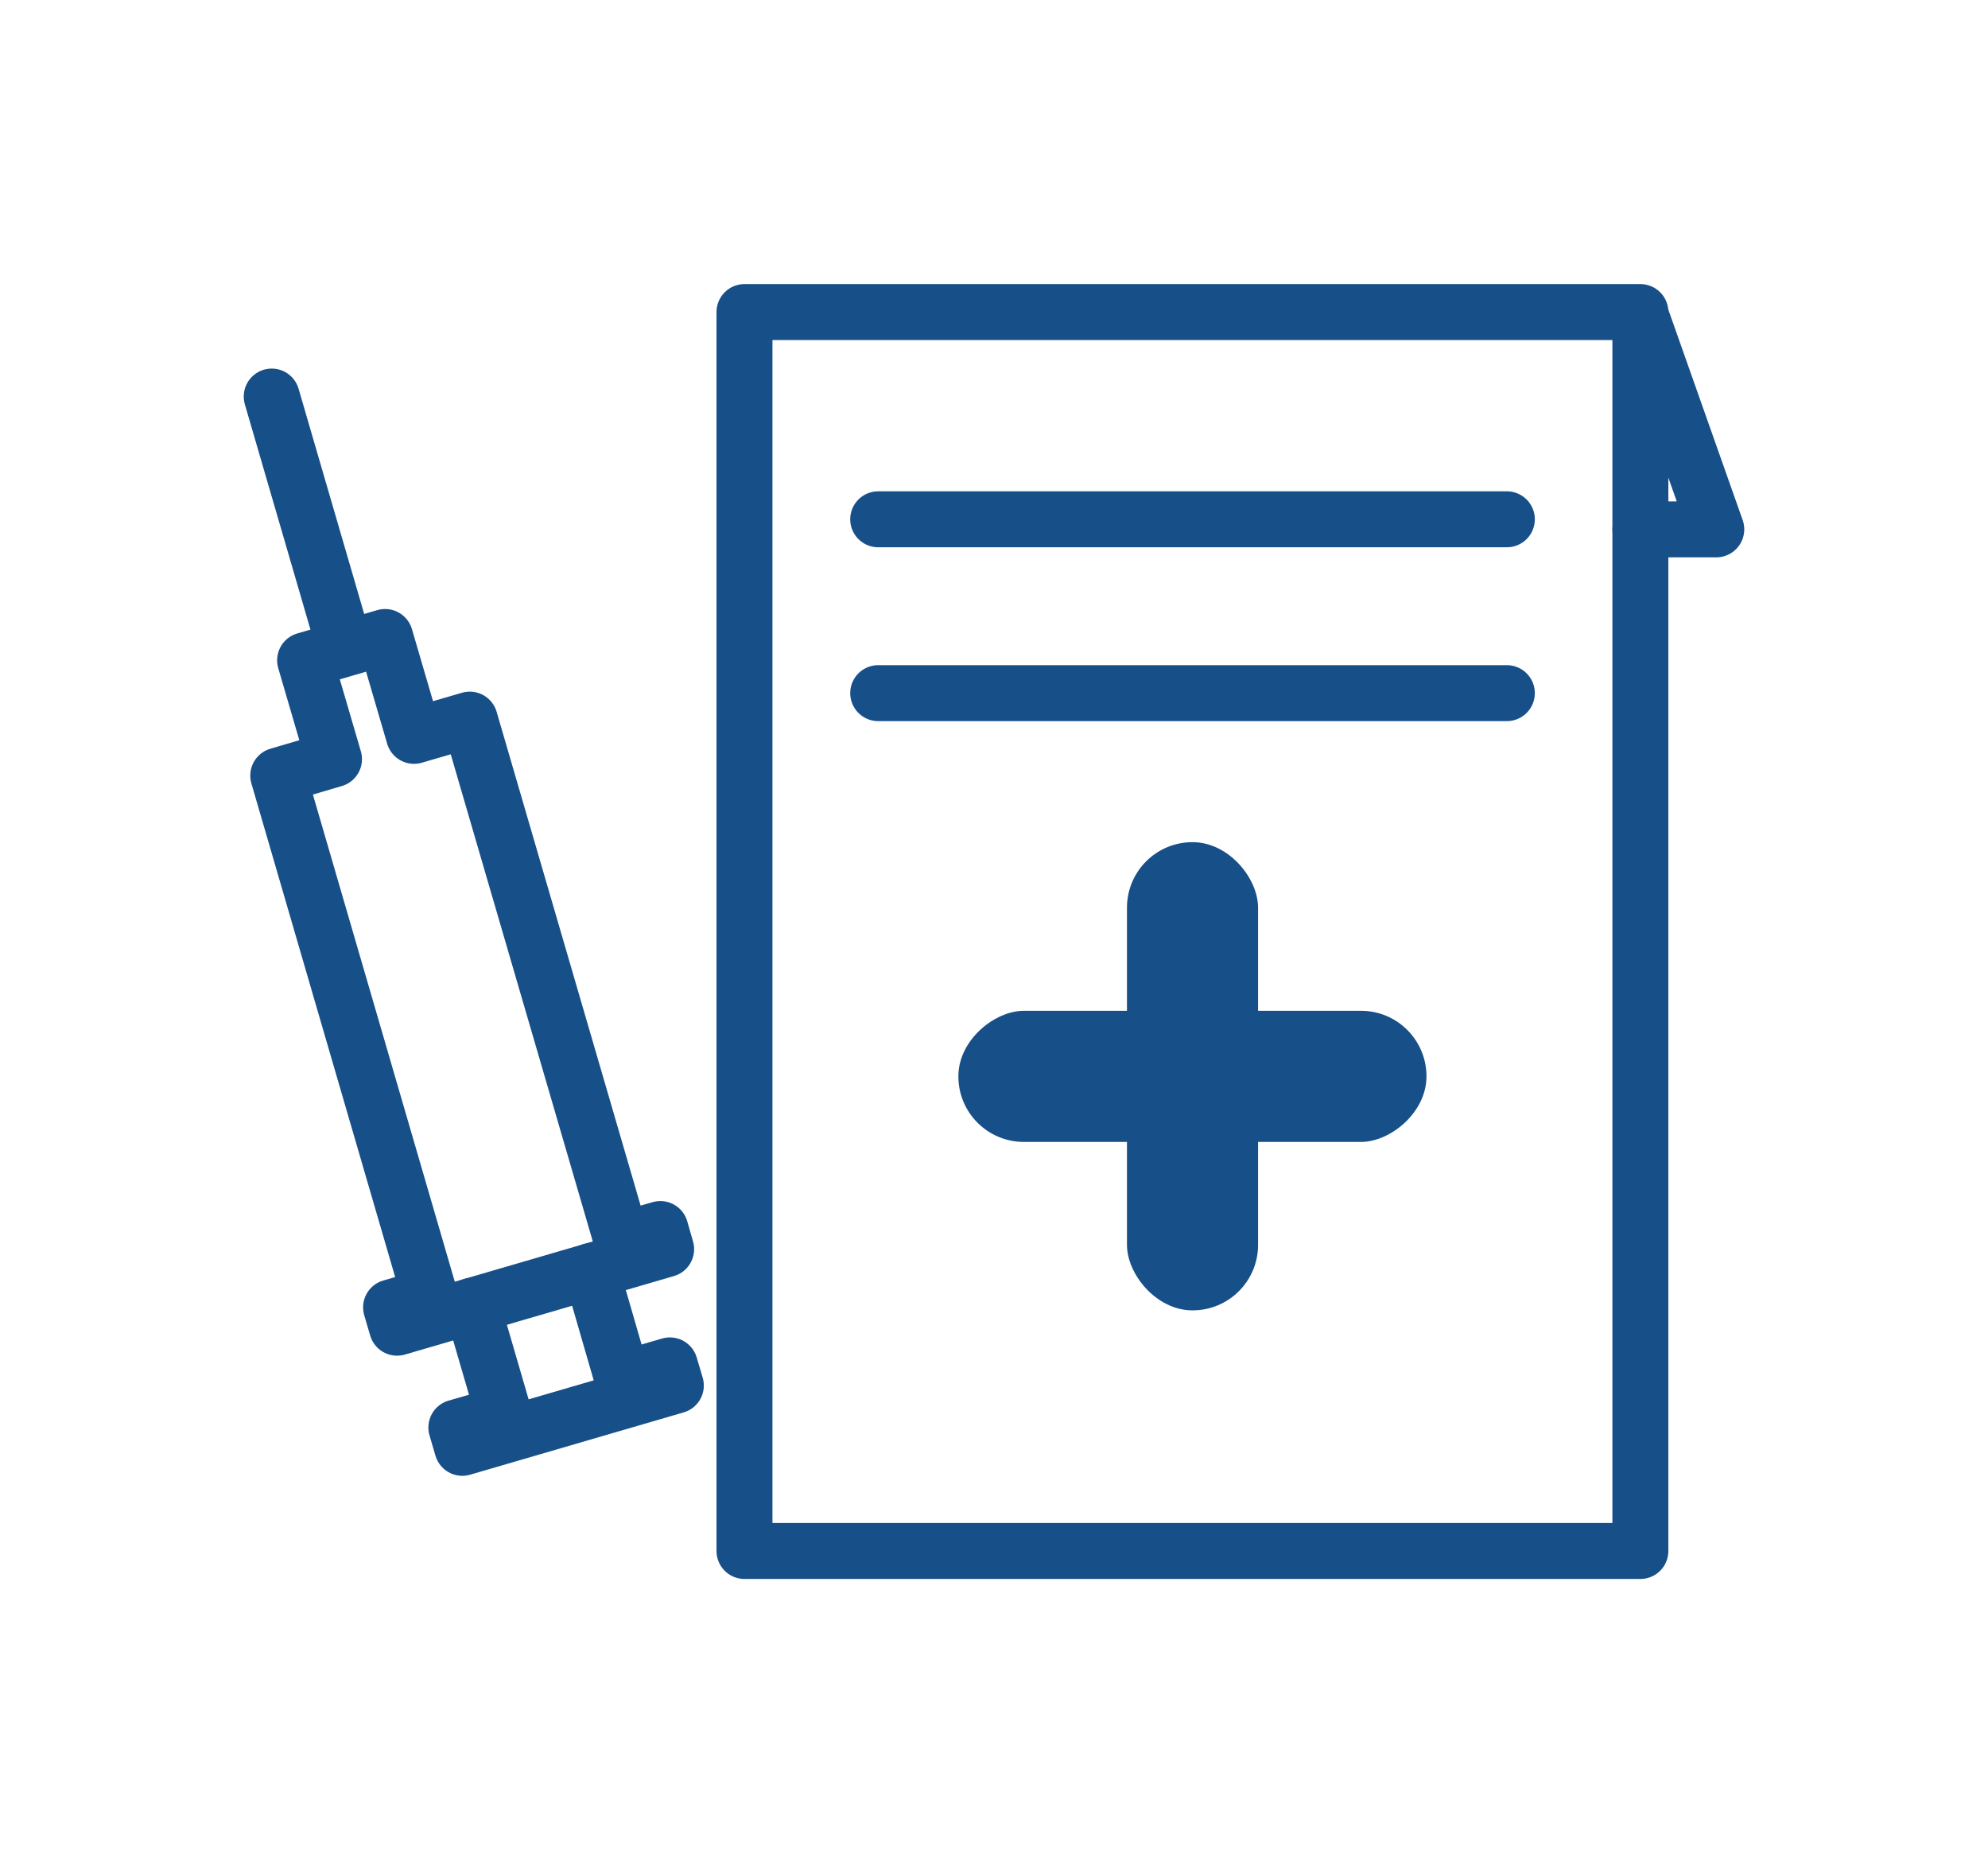 <svg xmlns="http://www.w3.org/2000/svg" viewBox="0 0 106.6 99.16"><defs><style>.a,.b,.d{fill:none;}.b,.d{stroke:#174f88;stroke-linecap:round;stroke-width:3px;}.b{stroke-linejoin:round;}.c{fill:#174f88;}.d{stroke-miterlimit:10;}</style></defs><rect class="a" width="106.6" height="99.16"/><rect class="b" x="39.92" y="16.73" width="48.04" height="66.42"/><rect class="c" x="60.43" y="45.15" width="7.03" height="25.1" rx="3.51"/><rect class="c" x="60.43" y="45.15" width="7.03" height="25.1" rx="3.51" transform="translate(121.64 -6.24) rotate(90)"/><line class="d" x1="80.8" y1="27.84" x2="47.09" y2="27.84"/><line class="d" x1="80.8" y1="37.16" x2="47.09" y2="37.16"/><polyline class="b" points="87.96 16.86 92.03 28.38 87.96 28.38"/><polygon class="b" points="35.72 66.97 21.29 71.18 20.97 70.09 23.05 69.49 14.92 41.58 17.91 40.7 16.36 35.4 20.65 34.15 22.2 39.45 25.19 38.58 33.33 66.49 35.41 65.89 35.72 66.97"/><polyline class="b" points="31.7 68.14 33.38 73.94 35.92 73.2 36.24 74.28 24.79 77.62 24.47 76.53 27.01 75.8 25.32 70"/><line class="b" x1="14.57" y1="21.26" x2="18.41" y2="34.44"/></svg>